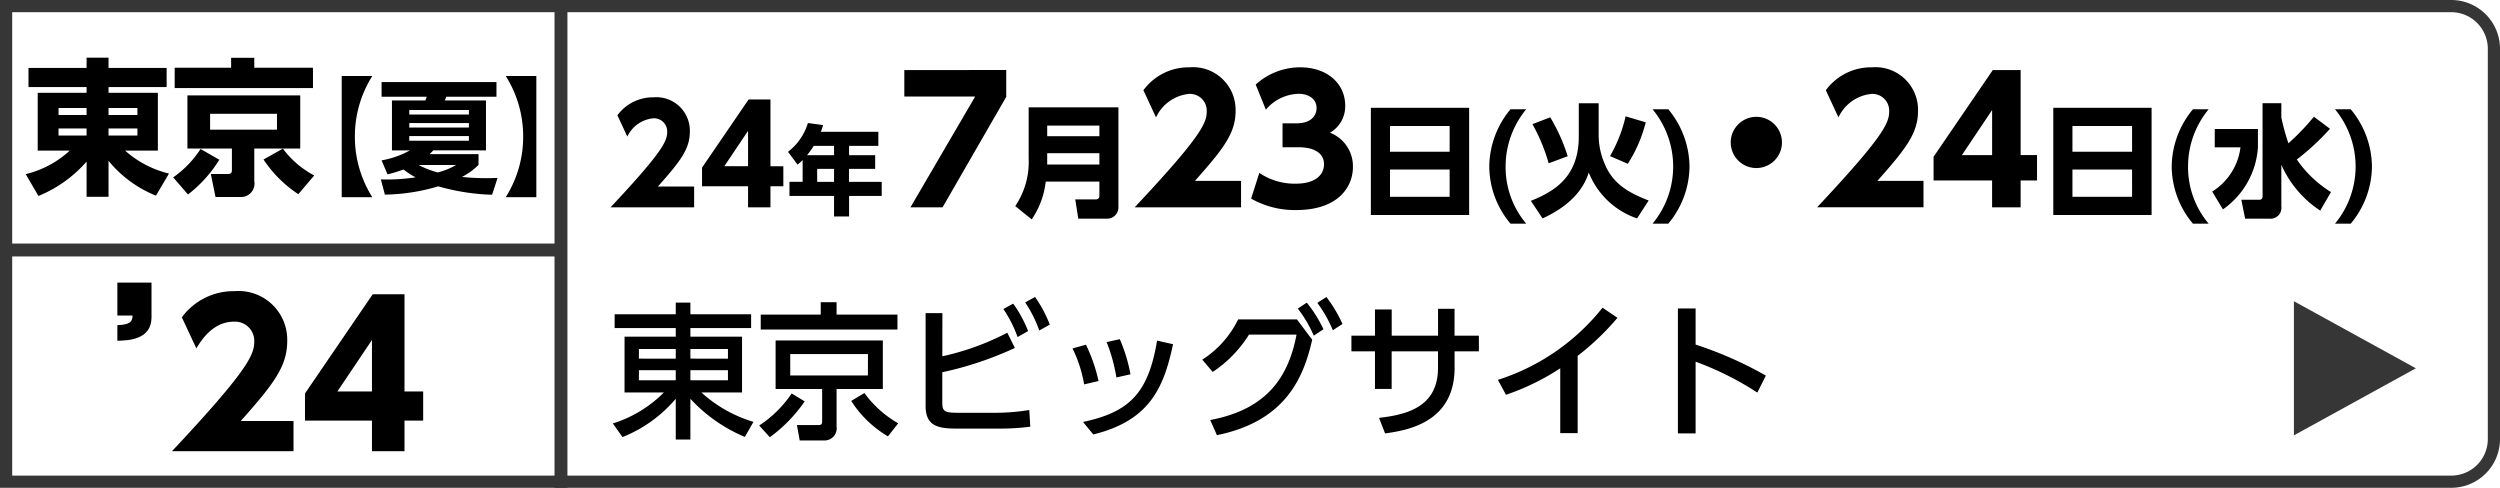 <svg xmlns="http://www.w3.org/2000/svg" width="205" height="40" viewBox="0 0 205 40">
  <g id="bnr_left_skelton_tks24_box" transform="translate(-485 -189)">
    <g id="グループ_15551" data-name="グループ 15551" transform="translate(7111 13975)">
      <g id="グループ_15550" data-name="グループ 15550">
        <g id="長方形_2237" data-name="長方形 2237" transform="translate(-6626 -13786)" fill="none" stroke="#363636" stroke-width="1">
          <path d="M0,0H201a4,4,0,0,1,4,4V36a4,4,0,0,1-4,4H0a0,0,0,0,1,0,0V0A0,0,0,0,1,0,0Z" stroke="none"/>
          <path d="M.5.5H201A3.5,3.5,0,0,1,204.5,4V36a3.5,3.5,0,0,1-3.5,3.5H.5a0,0,0,0,1,0,0V.5A0,0,0,0,1,.5.5Z" fill="none"/>
        </g>
        <line id="線_240" data-name="線 240" x1="46" transform="translate(-6626 -13765.5)" fill="none" stroke="#363636" stroke-width="1.058"/>
        <line id="線_241" data-name="線 241" y2="40" transform="translate(-6580 -13786)" fill="none" stroke="#363636" stroke-width="1.058"/>
      </g>
    </g>
    <path id="パス_14528" data-name="パス 14528" d="M188.5,35.2v-11l10,5.5Z" transform="translate(484.6 189.5)" fill="#363636"/>
    <path id="パス_14539" data-name="パス 14539" d="M-.336-9.432H-5.1v-.84H-6.9v.84h-4.764V-7.86H-6.9v.468h-4.008v4.74H-8.28A8.1,8.1,0,0,1-11.892-.72l1.044,1.788A10.46,10.46,0,0,0-6.9-1.752V1.14h1.8V-1.812A9.7,9.7,0,0,0-1.212,1.044L-.144-.768a8.361,8.361,0,0,1-3.6-1.884h2.688v-4.74H-5.1V-7.86H-.336ZM-9.2-6.144h2.3v.576H-9.2Zm0,1.68h2.3v.576H-9.2Zm6.468-1.68v.576H-5.1v-.576Zm0,1.68v.576H-5.1v-.576ZM10.62-7.176H1.368V-2.82H5.016v1.776c0,.276-.168.312-.336.312H3.288l.384,1.884H5.688a1.1,1.1,0,0,0,1.164-1.3V-2.82H10.62ZM8.712-4.368H3.228v-1.3H8.712Zm2.952-5.076H6.852v-.816h-1.9v.816H.324v1.668h11.34ZM1.416.948A10.761,10.761,0,0,0,3.984-1.9L2.448-2.784A8.392,8.392,0,0,1,.2-.456ZM7.608-1.92A10.066,10.066,0,0,0,10.464.924l1.3-1.536a7.689,7.689,0,0,1-2.568-2.2Z" transform="translate(499 204)"/>
    <path id="パス_14543" data-name="パス 14543" d="M3.949-1.705C5.764-3.751,6.567-4.763,6.567-6.2A2.745,2.745,0,0,0,3.6-9.02,3.618,3.618,0,0,0,.627-7.546L1.441-5.8A2.631,2.631,0,0,1,3.575-7.3,1.083,1.083,0,0,1,4.708-6.16C4.708-5.423,4.29-4.5.066,0H6.919V-1.705ZM13.178,0V-1.727h1.056V-3.366H13.178V-8.844H11.385L7.568-3.256v1.529h3.773V0ZM11.341-6.27v2.9H9.394Zm5.971.078c.1-.28.128-.36.184-.552l-1.248-.168a4.648,4.648,0,0,1-1.632,2.36L15.4-3.5c.16-.136.28-.24.416-.376v1.784h-1.08V-.936h3.656V.752h1.232V-.936H22.3V-2.088h-2.68V-3.152h2.144v-1.12H19.624V-5.04h2.4V-6.192Zm1.08,1.152v.768H16.176a7.885,7.885,0,0,0,.552-.768Zm0,2.952H17.008V-3.152h1.384Zm5.762-9.168v2.17h5.81L24.658,0H27.29l5.222-9.058v-2.2ZM41.71-8.2H34.35v4.19A6.458,6.458,0,0,1,33.25-.1L34.6.99a6.846,6.846,0,0,0,1.15-3.1h4.4V-.95a.273.273,0,0,1-.3.3H38.17L38.42.93h2.34a.923.923,0,0,0,.95-.98ZM40.15-6.7v.87H35.87V-6.7Zm0,2.26v.93H35.87v-.93Zm7.836,2.27c2.31-2.6,3.332-3.892,3.332-5.726a3.494,3.494,0,0,0-3.78-3.584A4.6,4.6,0,0,0,43.758-9.6l1.036,2.226A3.348,3.348,0,0,1,47.51-9.3,1.379,1.379,0,0,1,48.952-7.84c0,.938-.532,2.114-5.908,7.84h8.722V-2.17ZM52.592-.714a7.239,7.239,0,0,0,3.7.938c3.43,0,4.648-1.89,4.648-3.528A2.946,2.946,0,0,0,59.06-6.118a2.494,2.494,0,0,0,1.246-2.226c0-1.764-1.428-3.136-3.7-3.136a5.438,5.438,0,0,0-3.64,1.414L53.8-8.008a3.632,3.632,0,0,1,2.744-1.3c.5,0,1.414.252,1.414,1.176,0,.6-.434,1.246-1.652,1.246H55.168v1.96h1.288c1.624,0,2.114.714,2.114,1.386,0,.938-.8,1.6-2.282,1.6a5.161,5.161,0,0,1-3.024-.882ZM62.41-8.16V.63h8.06V-8.16Zm1.57,1.49h4.89v2.11H63.98ZM68.87-3.1V-.86H63.98V-3.1Zm4.99-4.94a7.444,7.444,0,0,0-1.74,4.69,7.346,7.346,0,0,0,1.74,4.69h1.29a7.189,7.189,0,0,1-1.69-4.69,7.373,7.373,0,0,1,1.69-4.69Zm4.69,3.85a14.7,14.7,0,0,0-1.43-3.19l-1.46.56a14.743,14.743,0,0,1,1.33,3.21Zm4.93.62a11.4,11.4,0,0,0,1.47-3.4L83.3-7.46A11.582,11.582,0,0,1,82.02-4.2ZM79.46-5.8c0,3.38-2.1,4.53-3.93,5.27L76.49.91c2.96-1.35,3.57-3.12,3.79-3.76A6.509,6.509,0,0,0,84.24.91l.95-1.47c-1.88-.72-2.99-1.5-3.62-3.04a5.935,5.935,0,0,1-.48-2.26V-8.53H79.46Zm6.05-2.24A7.373,7.373,0,0,1,87.2-3.35a7.353,7.353,0,0,1-1.69,4.69H86.8a7.4,7.4,0,0,0,1.74-4.69A7.444,7.444,0,0,0,86.8-8.04Zm8.51.62a2.1,2.1,0,0,0-2.1,2.1,2.1,2.1,0,0,0,2.1,2.1,2.1,2.1,0,0,0,2.1-2.1A2.1,2.1,0,0,0,94.02-7.42Zm9.926,5.25c2.31-2.6,3.332-3.892,3.332-5.726a3.494,3.494,0,0,0-3.78-3.584A4.6,4.6,0,0,0,99.718-9.6l1.036,2.226A3.348,3.348,0,0,1,103.47-9.3a1.379,1.379,0,0,1,1.442,1.456c0,.938-.532,2.114-5.908,7.84h8.722V-2.17ZM115.692,0V-2.2h1.344V-4.284h-1.344v-6.972H113.41l-4.858,7.112V-2.2h4.8V0Zm-2.338-7.98v3.7h-2.478Zm5.016-.18V.63h8.06V-8.16Zm1.57,1.49h4.89v2.11h-4.89Zm4.89,3.57V-.86h-4.89V-3.1Zm4.99-4.94a7.444,7.444,0,0,0-1.74,4.69,7.346,7.346,0,0,0,1.74,4.69h1.29a7.189,7.189,0,0,1-1.69-4.69,7.373,7.373,0,0,1,1.69-4.69Zm7.25-.5h-1.54V-.87a.249.249,0,0,1-.28.25h-1.46L134.1.93h2a.89.89,0,0,0,.97-1V-3.49A8.691,8.691,0,0,0,140.26.27l.88-1.52a9.382,9.382,0,0,1-2.8-2.67,20.343,20.343,0,0,0,2.72-2.52l-1.32-.99a18.745,18.745,0,0,1-2.09,2.18,18.8,18.8,0,0,1-.58-2.11Zm-5.46,3.62h2.11a5,5,0,0,1-2.32,3.63l.88,1.46a6.727,6.727,0,0,0,2.87-5.09v-1.5h-3.54Zm9.86-3.12a7.373,7.373,0,0,1,1.69,4.69,7.353,7.353,0,0,1-1.69,4.69h1.29a7.4,7.4,0,0,0,1.74-4.69,7.444,7.444,0,0,0-1.74-4.69Z" transform="translate(535 206)"/>
    <path id="パス_14544" data-name="パス 14544" d="M11.592-9.228H6.612v-.96h-1.2v.96H.4V-8.1H5.412v.708h-4.2V-2.82H4.44A10.178,10.178,0,0,1,.252-.276L1.044.84A11.091,11.091,0,0,0,5.412-2.3V1.044h1.2V-2.3A12.808,12.808,0,0,0,11.076.828l.708-1.236A11.031,11.031,0,0,1,7.512-2.82h3.336V-7.392H6.612V-8.1h4.98Zm-9.2,2.844H5.412v.792H2.388Zm0,1.74H5.412v.828H2.388Zm7.3-1.74v.792H6.612v-.792Zm0,1.74v.828H6.612v-.828ZM22.392-7.08H13.6V-3.1h3.816V-.468c0,.324-.132.324-.4.324H15.348l.228,1.26h1.956A1,1,0,0,0,18.6-.036V-3.1h3.792ZM21.168-4.212H14.8V-5.964h6.372ZM23.592-9.2H18.6v-1.02H17.3V-9.2h-4.92V-7.98H23.592ZM13.128.852a12.154,12.154,0,0,0,2.856-2.94l-1.068-.648A9.421,9.421,0,0,1,12.252-.108ZM19.8-2.124A8.938,8.938,0,0,0,22.812.78l.84-1.068A8.861,8.861,0,0,1,20.88-2.772Zm7.476-7.2H25.9v7.608c0,1.6.936,1.86,2.508,1.86H32a18.654,18.654,0,0,0,2.484-.156L34.4-1.38a17.359,17.359,0,0,1-2.676.228h-3.1c-1.188,0-1.356-.1-1.356-.864v-2.46a28.216,28.216,0,0,0,5.952-1.992L32.6-7.716a21.464,21.464,0,0,1-5.328,1.932Zm5-.336a9.886,9.886,0,0,1,1.164,2.3l.864-.492A10.144,10.144,0,0,0,33.084-10.1Zm1.788-.54A10.093,10.093,0,0,1,35.22-7.9l.864-.48a10.314,10.314,0,0,0-1.212-2.268ZM40.08-3.756a13.181,13.181,0,0,0-1.032-2.976l-1.1.3A10.935,10.935,0,0,1,38.9-3.48ZM42.7-4.308a13.263,13.263,0,0,0-.876-2.88l-1.08.24a13.655,13.655,0,0,1,.8,2.9ZM39.648.624c4.572-1.116,5.784-3.78,6.54-7.4L44.88-7.068C44.172-2.844,42.7-1.224,38.808-.4Zm10.14.06c5.628-1.152,7.1-4.7,7.812-7.824L56.352-8.808H51.528a8.2,8.2,0,0,1-2.94,3.3L49.44-4.5a9.988,9.988,0,0,0,2.976-3.06h3.9c-.648,3.372-2.34,6.12-7.08,7ZM58.02-10.164A10.386,10.386,0,0,1,59.292-7.92l.792-.516a11.08,11.08,0,0,0-1.32-2.208Zm-1.6.468a10.111,10.111,0,0,1,1.308,2.22L58.524-8a10.623,10.623,0,0,0-1.368-2.184Zm12.852,2.22v-2.2H67.92v2.2h-3.8V-9.624H62.748v2.148H60.816v1.284h1.932v3.084h1.368V-6.192h3.8v1.356c0,3.18-2.508,3.84-4.836,4.1L63.576.54c1.968-.264,5.7-.972,5.7-5.376V-6.192h1.992V-7.476ZM79.368-5.82a21.207,21.207,0,0,0,3.264-3.12l-1.224-.828a17.906,17.906,0,0,1-8.58,5.916l.66,1.224A19.408,19.408,0,0,0,77.94-4.8V.516h1.428ZM94.8-4.2a31,31,0,0,0-5.76-2.544V-9.708H87.588V.54H89.04V-5.34A24.824,24.824,0,0,1,94.1-2.808Z" transform="translate(535 224)"/>
    <path id="パス_14541" data-name="パス 14541" d="M.624-13.824v2.7H1.872c-.016.48-.176.752-1.248.784v1.28c.9-.016,2.8-.08,2.8-1.92v-2.848Z" transform="translate(494 226)"/>
    <path id="パス_14542" data-name="パス 14542" d="M5.744-2.48c2.64-2.976,3.808-4.448,3.808-6.544a3.993,3.993,0,0,0-4.32-4.1,5.262,5.262,0,0,0-4.32,2.144L2.1-8.432c.4-.656,1.344-2.192,3.1-2.192A1.576,1.576,0,0,1,6.848-8.96C6.848-7.888,6.24-6.544.1,0h9.968V-2.48ZM19.168,0V-2.512H20.7V-4.9H19.168v-7.968H16.56L11.008-4.736v2.224H16.5V0ZM16.5-9.12V-4.9H13.664Z" transform="translate(499 226)"/>
    <path id="パス_14540" data-name="パス 14540" d="M-5.47,1.17A9.264,9.264,0,0,1-6.9-3.8,9.264,9.264,0,0,1-5.47-8.77H-7.98V1.17ZM4.8-.41c-.26.01-.53.02-.93.02-.92,0-1.54-.06-1.99-.1a5.5,5.5,0,0,0,1.36-.99v-.88H-.77c.12-.12.19-.19.3-.31H3.85V-6.76H.47c.07-.17.09-.2.13-.31H4.71v-1.2H-4.71v1.2h3.7a2.827,2.827,0,0,1-.11.31H-3.86v4.09h1.48a7.358,7.358,0,0,1-2.33.82L-4.22-.7a12.828,12.828,0,0,0,1.31-.4,6.225,6.225,0,0,0,.99.64,15.3,15.3,0,0,1-2.85.17L-4.44.96A16.146,16.146,0,0,0-.06.28,17.837,17.837,0,0,0,4.35.97ZM2.45-4.54H-2.44v-.37H2.45Zm0-1.07H-2.44v-.37H2.45Zm0,2.15H-2.44v-.38H2.45ZM1.4-1.47A5.79,5.79,0,0,1-.1-.86a7.209,7.209,0,0,1-1.57-.61Zm4.07-7.3A9.264,9.264,0,0,1,6.9-3.8,9.264,9.264,0,0,1,5.47,1.17H7.98V-8.77Z" transform="translate(521 204)"/>
  </g>
</svg>

